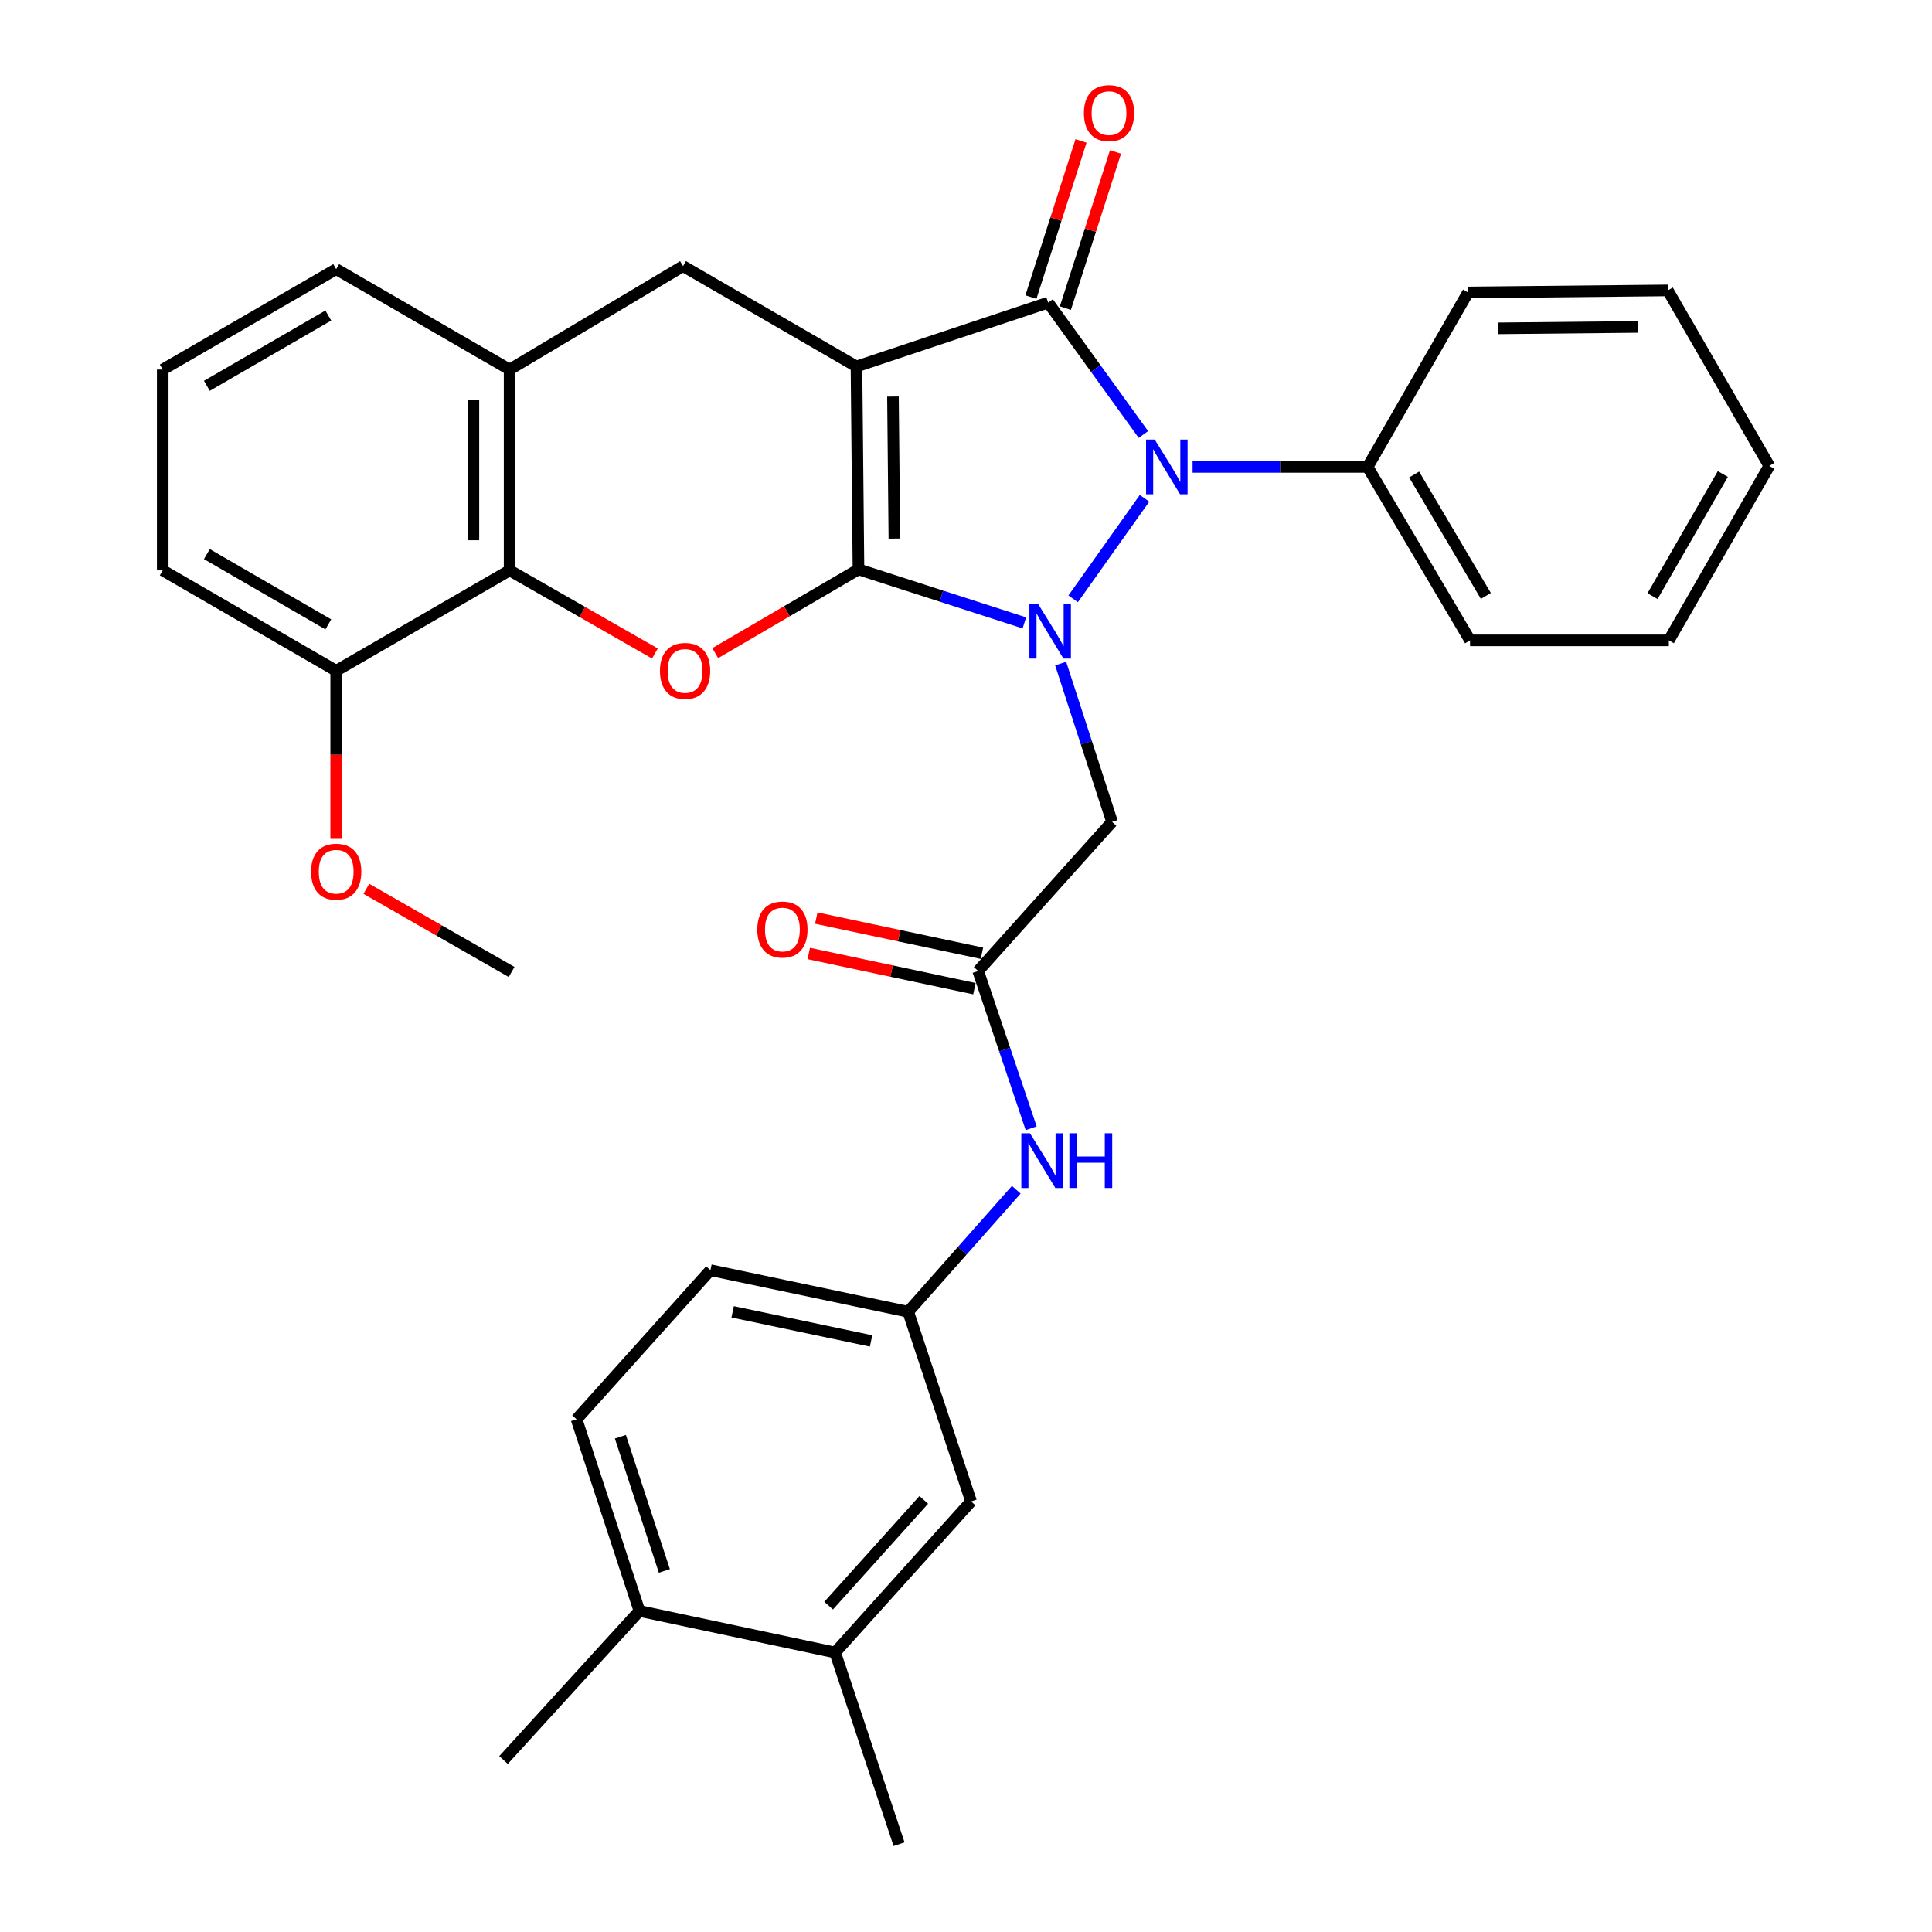 <?xml version='1.0' encoding='iso-8859-1'?>
<svg version='1.1' baseProfile='full'
              xmlns='http://www.w3.org/2000/svg'
                      xmlns:rdkit='http://www.rdkit.org/xml'
                      xmlns:xlink='http://www.w3.org/1999/xlink'
                  xml:space='preserve'
width='1000px' height='1000px' viewBox='0 0 1000 1000'>
<!-- END OF HEADER -->
<rect style='opacity:1.0;fill:#FFFFFF;stroke:none' width='1000' height='1000' x='0' y='0'> </rect>
<path class='bond-0' d='M 444.347,294.698 L 443.306,189.699' style='fill:none;fill-rule:evenodd;stroke:#000000;stroke-width:6px;stroke-linecap:butt;stroke-linejoin:miter;stroke-opacity:1' />
<path class='bond-0' d='M 462.925,278.762 L 462.196,205.263' style='fill:none;fill-rule:evenodd;stroke:#000000;stroke-width:6px;stroke-linecap:butt;stroke-linejoin:miter;stroke-opacity:1' />
<path class='bond-1' d='M 444.347,294.698 L 487.28,308.553' style='fill:none;fill-rule:evenodd;stroke:#000000;stroke-width:6px;stroke-linecap:butt;stroke-linejoin:miter;stroke-opacity:1' />
<path class='bond-1' d='M 487.28,308.553 L 530.213,322.407' style='fill:none;fill-rule:evenodd;stroke:#0000FF;stroke-width:6px;stroke-linecap:butt;stroke-linejoin:miter;stroke-opacity:1' />
<path class='bond-4' d='M 444.347,294.698 L 407.271,316.381' style='fill:none;fill-rule:evenodd;stroke:#000000;stroke-width:6px;stroke-linecap:butt;stroke-linejoin:miter;stroke-opacity:1' />
<path class='bond-4' d='M 407.271,316.381 L 370.195,338.064' style='fill:none;fill-rule:evenodd;stroke:#FF0000;stroke-width:6px;stroke-linecap:butt;stroke-linejoin:miter;stroke-opacity:1' />
<path class='bond-2' d='M 443.306,189.699 L 542.518,156.631' style='fill:none;fill-rule:evenodd;stroke:#000000;stroke-width:6px;stroke-linecap:butt;stroke-linejoin:miter;stroke-opacity:1' />
<path class='bond-5' d='M 443.306,189.699 L 353.544,137.74' style='fill:none;fill-rule:evenodd;stroke:#000000;stroke-width:6px;stroke-linecap:butt;stroke-linejoin:miter;stroke-opacity:1' />
<path class='bond-3' d='M 555.466,309.947 L 592.406,257.931' style='fill:none;fill-rule:evenodd;stroke:#0000FF;stroke-width:6px;stroke-linecap:butt;stroke-linejoin:miter;stroke-opacity:1' />
<path class='bond-6' d='M 548.997,343.468 L 562.296,384.442' style='fill:none;fill-rule:evenodd;stroke:#0000FF;stroke-width:6px;stroke-linecap:butt;stroke-linejoin:miter;stroke-opacity:1' />
<path class='bond-6' d='M 562.296,384.442 L 575.596,425.416' style='fill:none;fill-rule:evenodd;stroke:#000000;stroke-width:6px;stroke-linecap:butt;stroke-linejoin:miter;stroke-opacity:1' />
<path class='bond-10' d='M 551.437,159.494 L 564.408,119.082' style='fill:none;fill-rule:evenodd;stroke:#000000;stroke-width:6px;stroke-linecap:butt;stroke-linejoin:miter;stroke-opacity:1' />
<path class='bond-10' d='M 564.408,119.082 L 577.379,78.67' style='fill:none;fill-rule:evenodd;stroke:#FF0000;stroke-width:6px;stroke-linecap:butt;stroke-linejoin:miter;stroke-opacity:1' />
<path class='bond-10' d='M 533.599,153.768 L 546.569,113.357' style='fill:none;fill-rule:evenodd;stroke:#000000;stroke-width:6px;stroke-linecap:butt;stroke-linejoin:miter;stroke-opacity:1' />
<path class='bond-10' d='M 546.569,113.357 L 559.54,72.945' style='fill:none;fill-rule:evenodd;stroke:#FF0000;stroke-width:6px;stroke-linecap:butt;stroke-linejoin:miter;stroke-opacity:1' />
<path class='bond-33' d='M 542.518,156.631 L 567.172,190.763' style='fill:none;fill-rule:evenodd;stroke:#000000;stroke-width:6px;stroke-linecap:butt;stroke-linejoin:miter;stroke-opacity:1' />
<path class='bond-33' d='M 567.172,190.763 L 591.826,224.895' style='fill:none;fill-rule:evenodd;stroke:#0000FF;stroke-width:6px;stroke-linecap:butt;stroke-linejoin:miter;stroke-opacity:1' />
<path class='bond-12' d='M 617.286,241.678 L 662.581,241.678' style='fill:none;fill-rule:evenodd;stroke:#0000FF;stroke-width:6px;stroke-linecap:butt;stroke-linejoin:miter;stroke-opacity:1' />
<path class='bond-12' d='M 662.581,241.678 L 707.875,241.678' style='fill:none;fill-rule:evenodd;stroke:#000000;stroke-width:6px;stroke-linecap:butt;stroke-linejoin:miter;stroke-opacity:1' />
<path class='bond-7' d='M 338.979,338.252 L 301.376,316.735' style='fill:none;fill-rule:evenodd;stroke:#FF0000;stroke-width:6px;stroke-linecap:butt;stroke-linejoin:miter;stroke-opacity:1' />
<path class='bond-7' d='M 301.376,316.735 L 263.772,295.218' style='fill:none;fill-rule:evenodd;stroke:#000000;stroke-width:6px;stroke-linecap:butt;stroke-linejoin:miter;stroke-opacity:1' />
<path class='bond-34' d='M 353.544,137.74 L 263.772,191.281' style='fill:none;fill-rule:evenodd;stroke:#000000;stroke-width:6px;stroke-linecap:butt;stroke-linejoin:miter;stroke-opacity:1' />
<path class='bond-9' d='M 575.596,425.416 L 506.297,502.573' style='fill:none;fill-rule:evenodd;stroke:#000000;stroke-width:6px;stroke-linecap:butt;stroke-linejoin:miter;stroke-opacity:1' />
<path class='bond-8' d='M 263.772,295.218 L 263.772,191.281' style='fill:none;fill-rule:evenodd;stroke:#000000;stroke-width:6px;stroke-linecap:butt;stroke-linejoin:miter;stroke-opacity:1' />
<path class='bond-8' d='M 245.037,279.628 L 245.037,206.871' style='fill:none;fill-rule:evenodd;stroke:#000000;stroke-width:6px;stroke-linecap:butt;stroke-linejoin:miter;stroke-opacity:1' />
<path class='bond-15' d='M 263.772,295.218 L 174.011,347.187' style='fill:none;fill-rule:evenodd;stroke:#000000;stroke-width:6px;stroke-linecap:butt;stroke-linejoin:miter;stroke-opacity:1' />
<path class='bond-22' d='M 263.772,191.281 L 174.011,139.312' style='fill:none;fill-rule:evenodd;stroke:#000000;stroke-width:6px;stroke-linecap:butt;stroke-linejoin:miter;stroke-opacity:1' />
<path class='bond-11' d='M 506.297,502.573 L 520.014,543.279' style='fill:none;fill-rule:evenodd;stroke:#000000;stroke-width:6px;stroke-linecap:butt;stroke-linejoin:miter;stroke-opacity:1' />
<path class='bond-11' d='M 520.014,543.279 L 533.731,583.985' style='fill:none;fill-rule:evenodd;stroke:#0000FF;stroke-width:6px;stroke-linecap:butt;stroke-linejoin:miter;stroke-opacity:1' />
<path class='bond-18' d='M 508.244,493.41 L 465.376,484.304' style='fill:none;fill-rule:evenodd;stroke:#000000;stroke-width:6px;stroke-linecap:butt;stroke-linejoin:miter;stroke-opacity:1' />
<path class='bond-18' d='M 465.376,484.304 L 422.508,475.198' style='fill:none;fill-rule:evenodd;stroke:#FF0000;stroke-width:6px;stroke-linecap:butt;stroke-linejoin:miter;stroke-opacity:1' />
<path class='bond-18' d='M 504.351,511.736 L 461.483,502.63' style='fill:none;fill-rule:evenodd;stroke:#000000;stroke-width:6px;stroke-linecap:butt;stroke-linejoin:miter;stroke-opacity:1' />
<path class='bond-18' d='M 461.483,502.63 L 418.615,493.524' style='fill:none;fill-rule:evenodd;stroke:#FF0000;stroke-width:6px;stroke-linecap:butt;stroke-linejoin:miter;stroke-opacity:1' />
<path class='bond-14' d='M 526.022,615.808 L 498.049,647.386' style='fill:none;fill-rule:evenodd;stroke:#0000FF;stroke-width:6px;stroke-linecap:butt;stroke-linejoin:miter;stroke-opacity:1' />
<path class='bond-14' d='M 498.049,647.386 L 470.076,678.964' style='fill:none;fill-rule:evenodd;stroke:#000000;stroke-width:6px;stroke-linecap:butt;stroke-linejoin:miter;stroke-opacity:1' />
<path class='bond-26' d='M 707.875,241.678 L 760.896,331.45' style='fill:none;fill-rule:evenodd;stroke:#000000;stroke-width:6px;stroke-linecap:butt;stroke-linejoin:miter;stroke-opacity:1' />
<path class='bond-26' d='M 731.96,245.616 L 769.074,308.457' style='fill:none;fill-rule:evenodd;stroke:#000000;stroke-width:6px;stroke-linecap:butt;stroke-linejoin:miter;stroke-opacity:1' />
<path class='bond-27' d='M 707.875,241.678 L 759.855,151.375' style='fill:none;fill-rule:evenodd;stroke:#000000;stroke-width:6px;stroke-linecap:butt;stroke-linejoin:miter;stroke-opacity:1' />
<path class='bond-13' d='M 432.273,855.333 L 502.623,777.135' style='fill:none;fill-rule:evenodd;stroke:#000000;stroke-width:6px;stroke-linecap:butt;stroke-linejoin:miter;stroke-opacity:1' />
<path class='bond-13' d='M 428.897,831.073 L 478.142,776.335' style='fill:none;fill-rule:evenodd;stroke:#000000;stroke-width:6px;stroke-linecap:butt;stroke-linejoin:miter;stroke-opacity:1' />
<path class='bond-24' d='M 432.273,855.333 L 465.351,954.545' style='fill:none;fill-rule:evenodd;stroke:#000000;stroke-width:6px;stroke-linecap:butt;stroke-linejoin:miter;stroke-opacity:1' />
<path class='bond-37' d='M 432.273,855.333 L 330.958,833.829' style='fill:none;fill-rule:evenodd;stroke:#000000;stroke-width:6px;stroke-linecap:butt;stroke-linejoin:miter;stroke-opacity:1' />
<path class='bond-16' d='M 470.076,678.964 L 502.623,777.135' style='fill:none;fill-rule:evenodd;stroke:#000000;stroke-width:6px;stroke-linecap:butt;stroke-linejoin:miter;stroke-opacity:1' />
<path class='bond-20' d='M 470.076,678.964 L 367.72,657.439' style='fill:none;fill-rule:evenodd;stroke:#000000;stroke-width:6px;stroke-linecap:butt;stroke-linejoin:miter;stroke-opacity:1' />
<path class='bond-20' d='M 450.867,694.069 L 379.218,679.002' style='fill:none;fill-rule:evenodd;stroke:#000000;stroke-width:6px;stroke-linecap:butt;stroke-linejoin:miter;stroke-opacity:1' />
<path class='bond-21' d='M 174.011,347.187 L 174.011,390.692' style='fill:none;fill-rule:evenodd;stroke:#000000;stroke-width:6px;stroke-linecap:butt;stroke-linejoin:miter;stroke-opacity:1' />
<path class='bond-21' d='M 174.011,390.692 L 174.011,434.196' style='fill:none;fill-rule:evenodd;stroke:#FF0000;stroke-width:6px;stroke-linecap:butt;stroke-linejoin:miter;stroke-opacity:1' />
<path class='bond-25' d='M 174.011,347.187 L 84.228,295.218' style='fill:none;fill-rule:evenodd;stroke:#000000;stroke-width:6px;stroke-linecap:butt;stroke-linejoin:miter;stroke-opacity:1' />
<path class='bond-25' d='M 169.929,323.177 L 107.081,286.799' style='fill:none;fill-rule:evenodd;stroke:#000000;stroke-width:6px;stroke-linecap:butt;stroke-linejoin:miter;stroke-opacity:1' />
<path class='bond-17' d='M 330.958,833.829 L 298.422,734.607' style='fill:none;fill-rule:evenodd;stroke:#000000;stroke-width:6px;stroke-linecap:butt;stroke-linejoin:miter;stroke-opacity:1' />
<path class='bond-17' d='M 343.88,813.108 L 321.104,743.652' style='fill:none;fill-rule:evenodd;stroke:#000000;stroke-width:6px;stroke-linecap:butt;stroke-linejoin:miter;stroke-opacity:1' />
<path class='bond-28' d='M 330.958,833.829 L 260.618,910.987' style='fill:none;fill-rule:evenodd;stroke:#000000;stroke-width:6px;stroke-linecap:butt;stroke-linejoin:miter;stroke-opacity:1' />
<path class='bond-19' d='M 298.422,734.607 L 367.72,657.439' style='fill:none;fill-rule:evenodd;stroke:#000000;stroke-width:6px;stroke-linecap:butt;stroke-linejoin:miter;stroke-opacity:1' />
<path class='bond-29' d='M 189.626,460.055 L 227.214,481.574' style='fill:none;fill-rule:evenodd;stroke:#FF0000;stroke-width:6px;stroke-linecap:butt;stroke-linejoin:miter;stroke-opacity:1' />
<path class='bond-29' d='M 227.214,481.574 L 264.803,503.094' style='fill:none;fill-rule:evenodd;stroke:#000000;stroke-width:6px;stroke-linecap:butt;stroke-linejoin:miter;stroke-opacity:1' />
<path class='bond-35' d='M 174.011,139.312 L 84.228,191.281' style='fill:none;fill-rule:evenodd;stroke:#000000;stroke-width:6px;stroke-linecap:butt;stroke-linejoin:miter;stroke-opacity:1' />
<path class='bond-35' d='M 169.929,163.322 L 107.081,199.7' style='fill:none;fill-rule:evenodd;stroke:#000000;stroke-width:6px;stroke-linecap:butt;stroke-linejoin:miter;stroke-opacity:1' />
<path class='bond-23' d='M 84.228,191.281 L 84.228,295.218' style='fill:none;fill-rule:evenodd;stroke:#000000;stroke-width:6px;stroke-linecap:butt;stroke-linejoin:miter;stroke-opacity:1' />
<path class='bond-31' d='M 760.896,331.45 L 863.793,331.45' style='fill:none;fill-rule:evenodd;stroke:#000000;stroke-width:6px;stroke-linecap:butt;stroke-linejoin:miter;stroke-opacity:1' />
<path class='bond-30' d='M 759.855,151.375 L 863.262,150.324' style='fill:none;fill-rule:evenodd;stroke:#000000;stroke-width:6px;stroke-linecap:butt;stroke-linejoin:miter;stroke-opacity:1' />
<path class='bond-30' d='M 775.556,169.951 L 847.941,169.215' style='fill:none;fill-rule:evenodd;stroke:#000000;stroke-width:6px;stroke-linecap:butt;stroke-linejoin:miter;stroke-opacity:1' />
<path class='bond-32' d='M 863.262,150.324 L 915.772,241.157' style='fill:none;fill-rule:evenodd;stroke:#000000;stroke-width:6px;stroke-linecap:butt;stroke-linejoin:miter;stroke-opacity:1' />
<path class='bond-36' d='M 863.793,331.45 L 915.772,241.157' style='fill:none;fill-rule:evenodd;stroke:#000000;stroke-width:6px;stroke-linecap:butt;stroke-linejoin:miter;stroke-opacity:1' />
<path class='bond-36' d='M 855.353,308.559 L 891.738,245.354' style='fill:none;fill-rule:evenodd;stroke:#000000;stroke-width:6px;stroke-linecap:butt;stroke-linejoin:miter;stroke-opacity:1' />
<path  class='atom-2' d='M 537.299 312.554
L 546.579 327.554
Q 547.499 329.034, 548.979 331.714
Q 550.459 334.394, 550.539 334.554
L 550.539 312.554
L 554.299 312.554
L 554.299 340.874
L 550.419 340.874
L 540.459 324.474
Q 539.299 322.554, 538.059 320.354
Q 536.859 318.154, 536.499 317.474
L 536.499 340.874
L 532.819 340.874
L 532.819 312.554
L 537.299 312.554
' fill='#0000FF'/>
<path  class='atom-4' d='M 597.688 227.518
L 606.968 242.518
Q 607.888 243.998, 609.368 246.678
Q 610.848 249.358, 610.928 249.518
L 610.928 227.518
L 614.688 227.518
L 614.688 255.838
L 610.808 255.838
L 600.848 239.438
Q 599.688 237.518, 598.448 235.318
Q 597.248 233.118, 596.888 232.438
L 596.888 255.838
L 593.208 255.838
L 593.208 227.518
L 597.688 227.518
' fill='#0000FF'/>
<path  class='atom-5' d='M 341.595 347.267
Q 341.595 340.467, 344.955 336.667
Q 348.315 332.867, 354.595 332.867
Q 360.875 332.867, 364.235 336.667
Q 367.595 340.467, 367.595 347.267
Q 367.595 354.147, 364.195 358.067
Q 360.795 361.947, 354.595 361.947
Q 348.355 361.947, 344.955 358.067
Q 341.595 354.187, 341.595 347.267
M 354.595 358.747
Q 358.915 358.747, 361.235 355.867
Q 363.595 352.947, 363.595 347.267
Q 363.595 341.707, 361.235 338.907
Q 358.915 336.067, 354.595 336.067
Q 350.275 336.067, 347.915 338.867
Q 345.595 341.667, 345.595 347.267
Q 345.595 352.987, 347.915 355.867
Q 350.275 358.747, 354.595 358.747
' fill='#FF0000'/>
<path  class='atom-11' d='M 561.024 58.55
Q 561.024 51.75, 564.384 47.95
Q 567.744 44.15, 574.024 44.15
Q 580.304 44.15, 583.664 47.95
Q 587.024 51.75, 587.024 58.55
Q 587.024 65.43, 583.624 69.35
Q 580.224 73.23, 574.024 73.23
Q 567.784 73.23, 564.384 69.35
Q 561.024 65.47, 561.024 58.55
M 574.024 70.03
Q 578.344 70.03, 580.664 67.15
Q 583.024 64.23, 583.024 58.55
Q 583.024 52.99, 580.664 50.19
Q 578.344 47.35, 574.024 47.35
Q 569.704 47.35, 567.344 50.15
Q 565.024 52.95, 565.024 58.55
Q 565.024 64.27, 567.344 67.15
Q 569.704 70.03, 574.024 70.03
' fill='#FF0000'/>
<path  class='atom-12' d='M 533.115 586.575
L 542.395 601.575
Q 543.315 603.055, 544.795 605.735
Q 546.275 608.415, 546.355 608.575
L 546.355 586.575
L 550.115 586.575
L 550.115 614.895
L 546.235 614.895
L 536.275 598.495
Q 535.115 596.575, 533.875 594.375
Q 532.675 592.175, 532.315 591.495
L 532.315 614.895
L 528.635 614.895
L 528.635 586.575
L 533.115 586.575
' fill='#0000FF'/>
<path  class='atom-12' d='M 553.515 586.575
L 557.355 586.575
L 557.355 598.615
L 571.835 598.615
L 571.835 586.575
L 575.675 586.575
L 575.675 614.895
L 571.835 614.895
L 571.835 601.815
L 557.355 601.815
L 557.355 614.895
L 553.515 614.895
L 553.515 586.575
' fill='#0000FF'/>
<path  class='atom-19' d='M 391.972 481.129
Q 391.972 474.329, 395.332 470.529
Q 398.692 466.729, 404.972 466.729
Q 411.252 466.729, 414.612 470.529
Q 417.972 474.329, 417.972 481.129
Q 417.972 488.009, 414.572 491.929
Q 411.172 495.809, 404.972 495.809
Q 398.732 495.809, 395.332 491.929
Q 391.972 488.049, 391.972 481.129
M 404.972 492.609
Q 409.292 492.609, 411.612 489.729
Q 413.972 486.809, 413.972 481.129
Q 413.972 475.569, 411.612 472.769
Q 409.292 469.929, 404.972 469.929
Q 400.652 469.929, 398.292 472.729
Q 395.972 475.529, 395.972 481.129
Q 395.972 486.849, 398.292 489.729
Q 400.652 492.609, 404.972 492.609
' fill='#FF0000'/>
<path  class='atom-22' d='M 161.011 451.195
Q 161.011 444.395, 164.371 440.595
Q 167.731 436.795, 174.011 436.795
Q 180.291 436.795, 183.651 440.595
Q 187.011 444.395, 187.011 451.195
Q 187.011 458.075, 183.611 461.995
Q 180.211 465.875, 174.011 465.875
Q 167.771 465.875, 164.371 461.995
Q 161.011 458.115, 161.011 451.195
M 174.011 462.675
Q 178.331 462.675, 180.651 459.795
Q 183.011 456.875, 183.011 451.195
Q 183.011 445.635, 180.651 442.835
Q 178.331 439.995, 174.011 439.995
Q 169.691 439.995, 167.331 442.795
Q 165.011 445.595, 165.011 451.195
Q 165.011 456.915, 167.331 459.795
Q 169.691 462.675, 174.011 462.675
' fill='#FF0000'/>
</svg>
